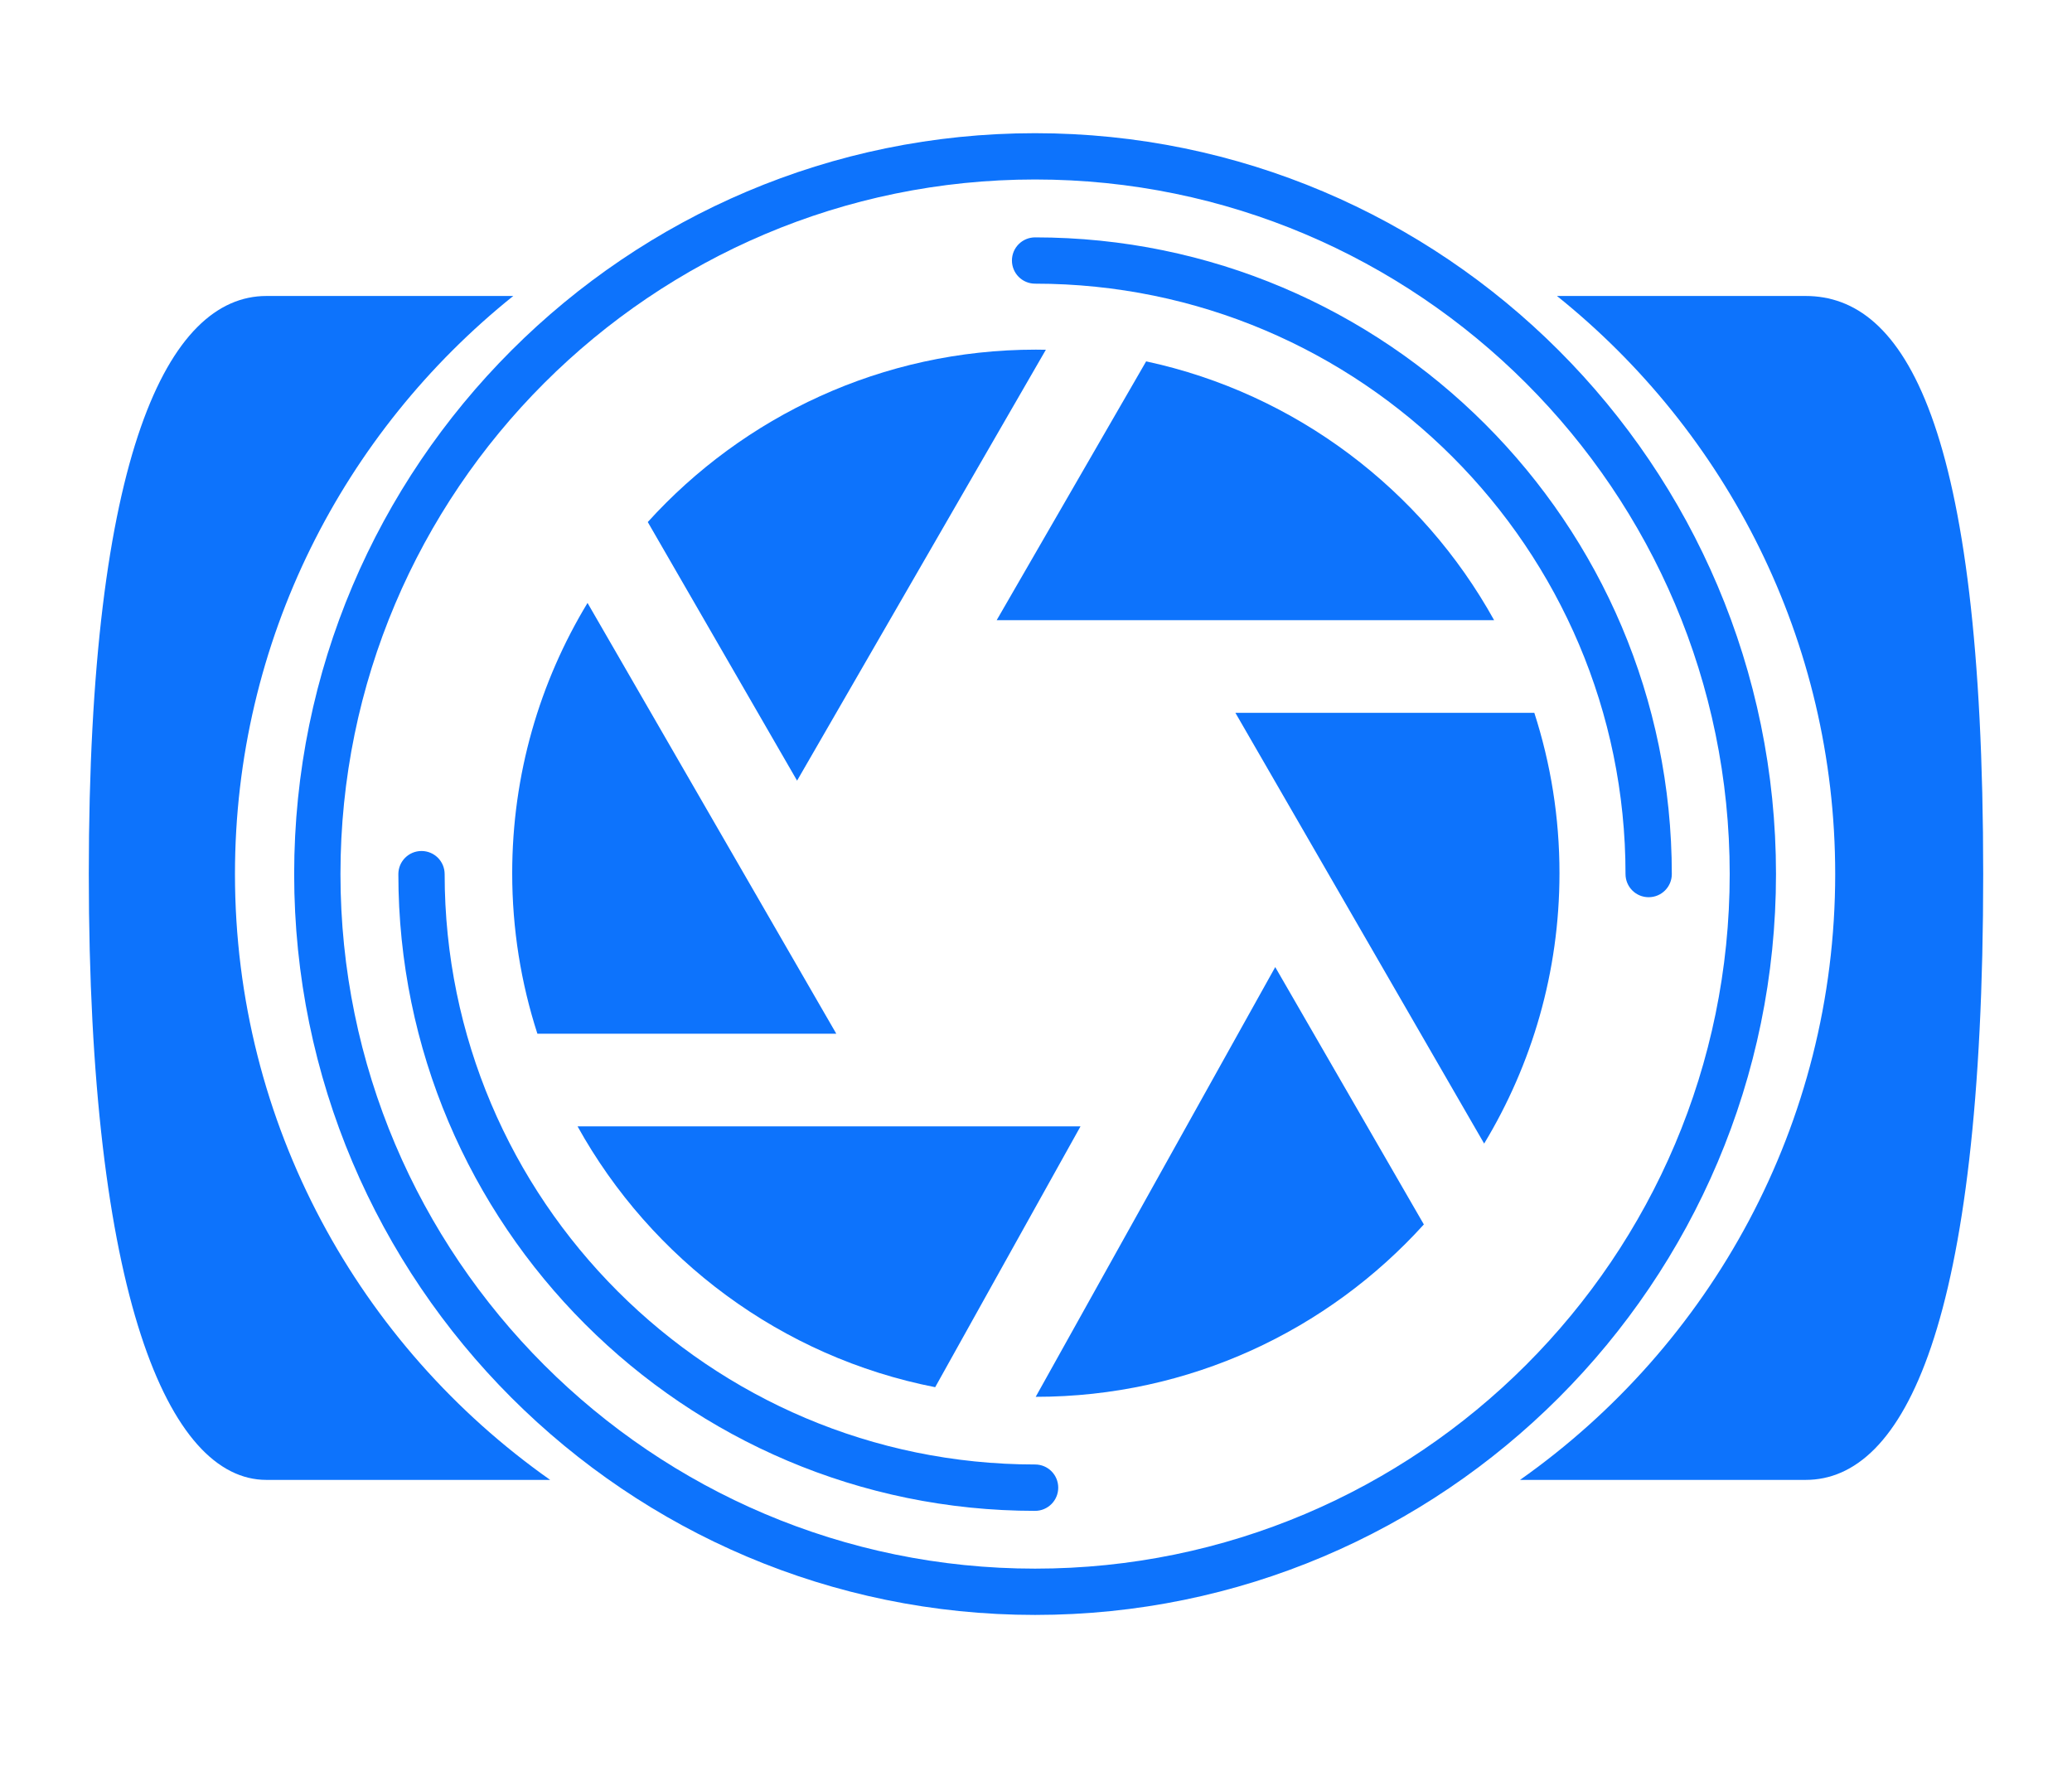 <svg xmlns="http://www.w3.org/2000/svg" xmlns:xlink="http://www.w3.org/1999/xlink" id="Layer_1" x="0px" y="0px" width="70px" height="60px" viewBox="0 0 70 60" xml:space="preserve"> <path fill="#0D73FC" d="M34.969,4.5C21.167,4.5,9.938,15.729,9.938,29.531c0,13.803,11.229,25.031,25.031,25.031 C48.771,54.563,60,43.334,60,29.531C60,15.729,48.771,4.5,34.969,4.5z M34.969,52.998c-12.939,0-23.467-10.527-23.467-23.467 c0-12.94,10.527-23.467,23.467-23.467c12.938,0,23.467,10.527,23.467,23.467C58.436,42.471,47.907,52.998,34.969,52.998z"></path> <path fill="#0D73FC" d="M34.969,49.479c-10.999,0-19.947-8.946-19.947-19.945c0-0.433-0.35-0.782-0.782-0.782 c-0.432,0-0.782,0.35-0.782,0.782c0,11.859,9.65,21.512,21.511,21.512c0.433,0,0.782-0.352,0.782-0.783 C35.751,49.827,35.401,49.479,34.969,49.479z"></path> <path fill="#0D73FC" d="M34.969,8.02c-0.433,0-0.782,0.35-0.782,0.782c0,0.432,0.35,0.782,0.782,0.782 c10.999,0,19.947,8.948,19.947,19.947c0,0.433,0.35,0.782,0.781,0.782c0.434,0,0.783-0.35,0.783-0.782 C56.48,17.67,46.829,8.02,34.969,8.02z"></path> <path fill="#0D73FC" d="M50.477,20.954c-2.438-4.4-6.697-7.657-11.756-8.745l-5.05,8.745H50.477z"></path> <path fill="#0D73FC" d="M19.849,20.371c-1.615,2.667-2.545,5.793-2.545,9.133c0,1.891,0.299,3.712,0.851,5.421h10.098L19.849,20.371 z"></path> <path fill="#0D73FC" d="M35.333,11.817c-0.112-0.002-0.225-0.004-0.339-0.004c-5.193,0-9.871,2.25-13.11,5.825l5.044,8.737 L35.333,11.817z"></path> <path fill="#0D73FC" d="M51.835,24.083H41.736l8.404,14.554c1.612-2.666,2.545-5.793,2.545-9.133 C52.686,27.614,52.387,25.792,51.835,24.083z"></path> <path fill="#0D73FC" d="M19.512,38.055c2.491,4.493,6.882,7.795,12.082,8.813l4.91-8.813H19.512z"></path> <path fill="#0D73FC" d="M34.99,47.193h0.004c5.193,0,9.872-2.248,13.109-5.824l-5.021-8.695L34.99,47.193z"></path> <g> <path fill="#0D73FC" d="M61,10h-8.4c5.726,4.591,9.4,11.638,9.4,19.531C62,37.984,57.785,45.466,51.352,50H61 c3.313,0,6-5.189,6-20.47S64.313,10,61,10z"></path> <path fill="#0D73FC" d="M7.938,29.531c0-7.893,3.676-14.94,9.402-19.531H9c-3.313,0-6,5.311-6,19.53C3,43.749,5.687,50,9,50h9.587 C12.153,45.466,7.938,37.984,7.938,29.531z"></path> </g> </svg>